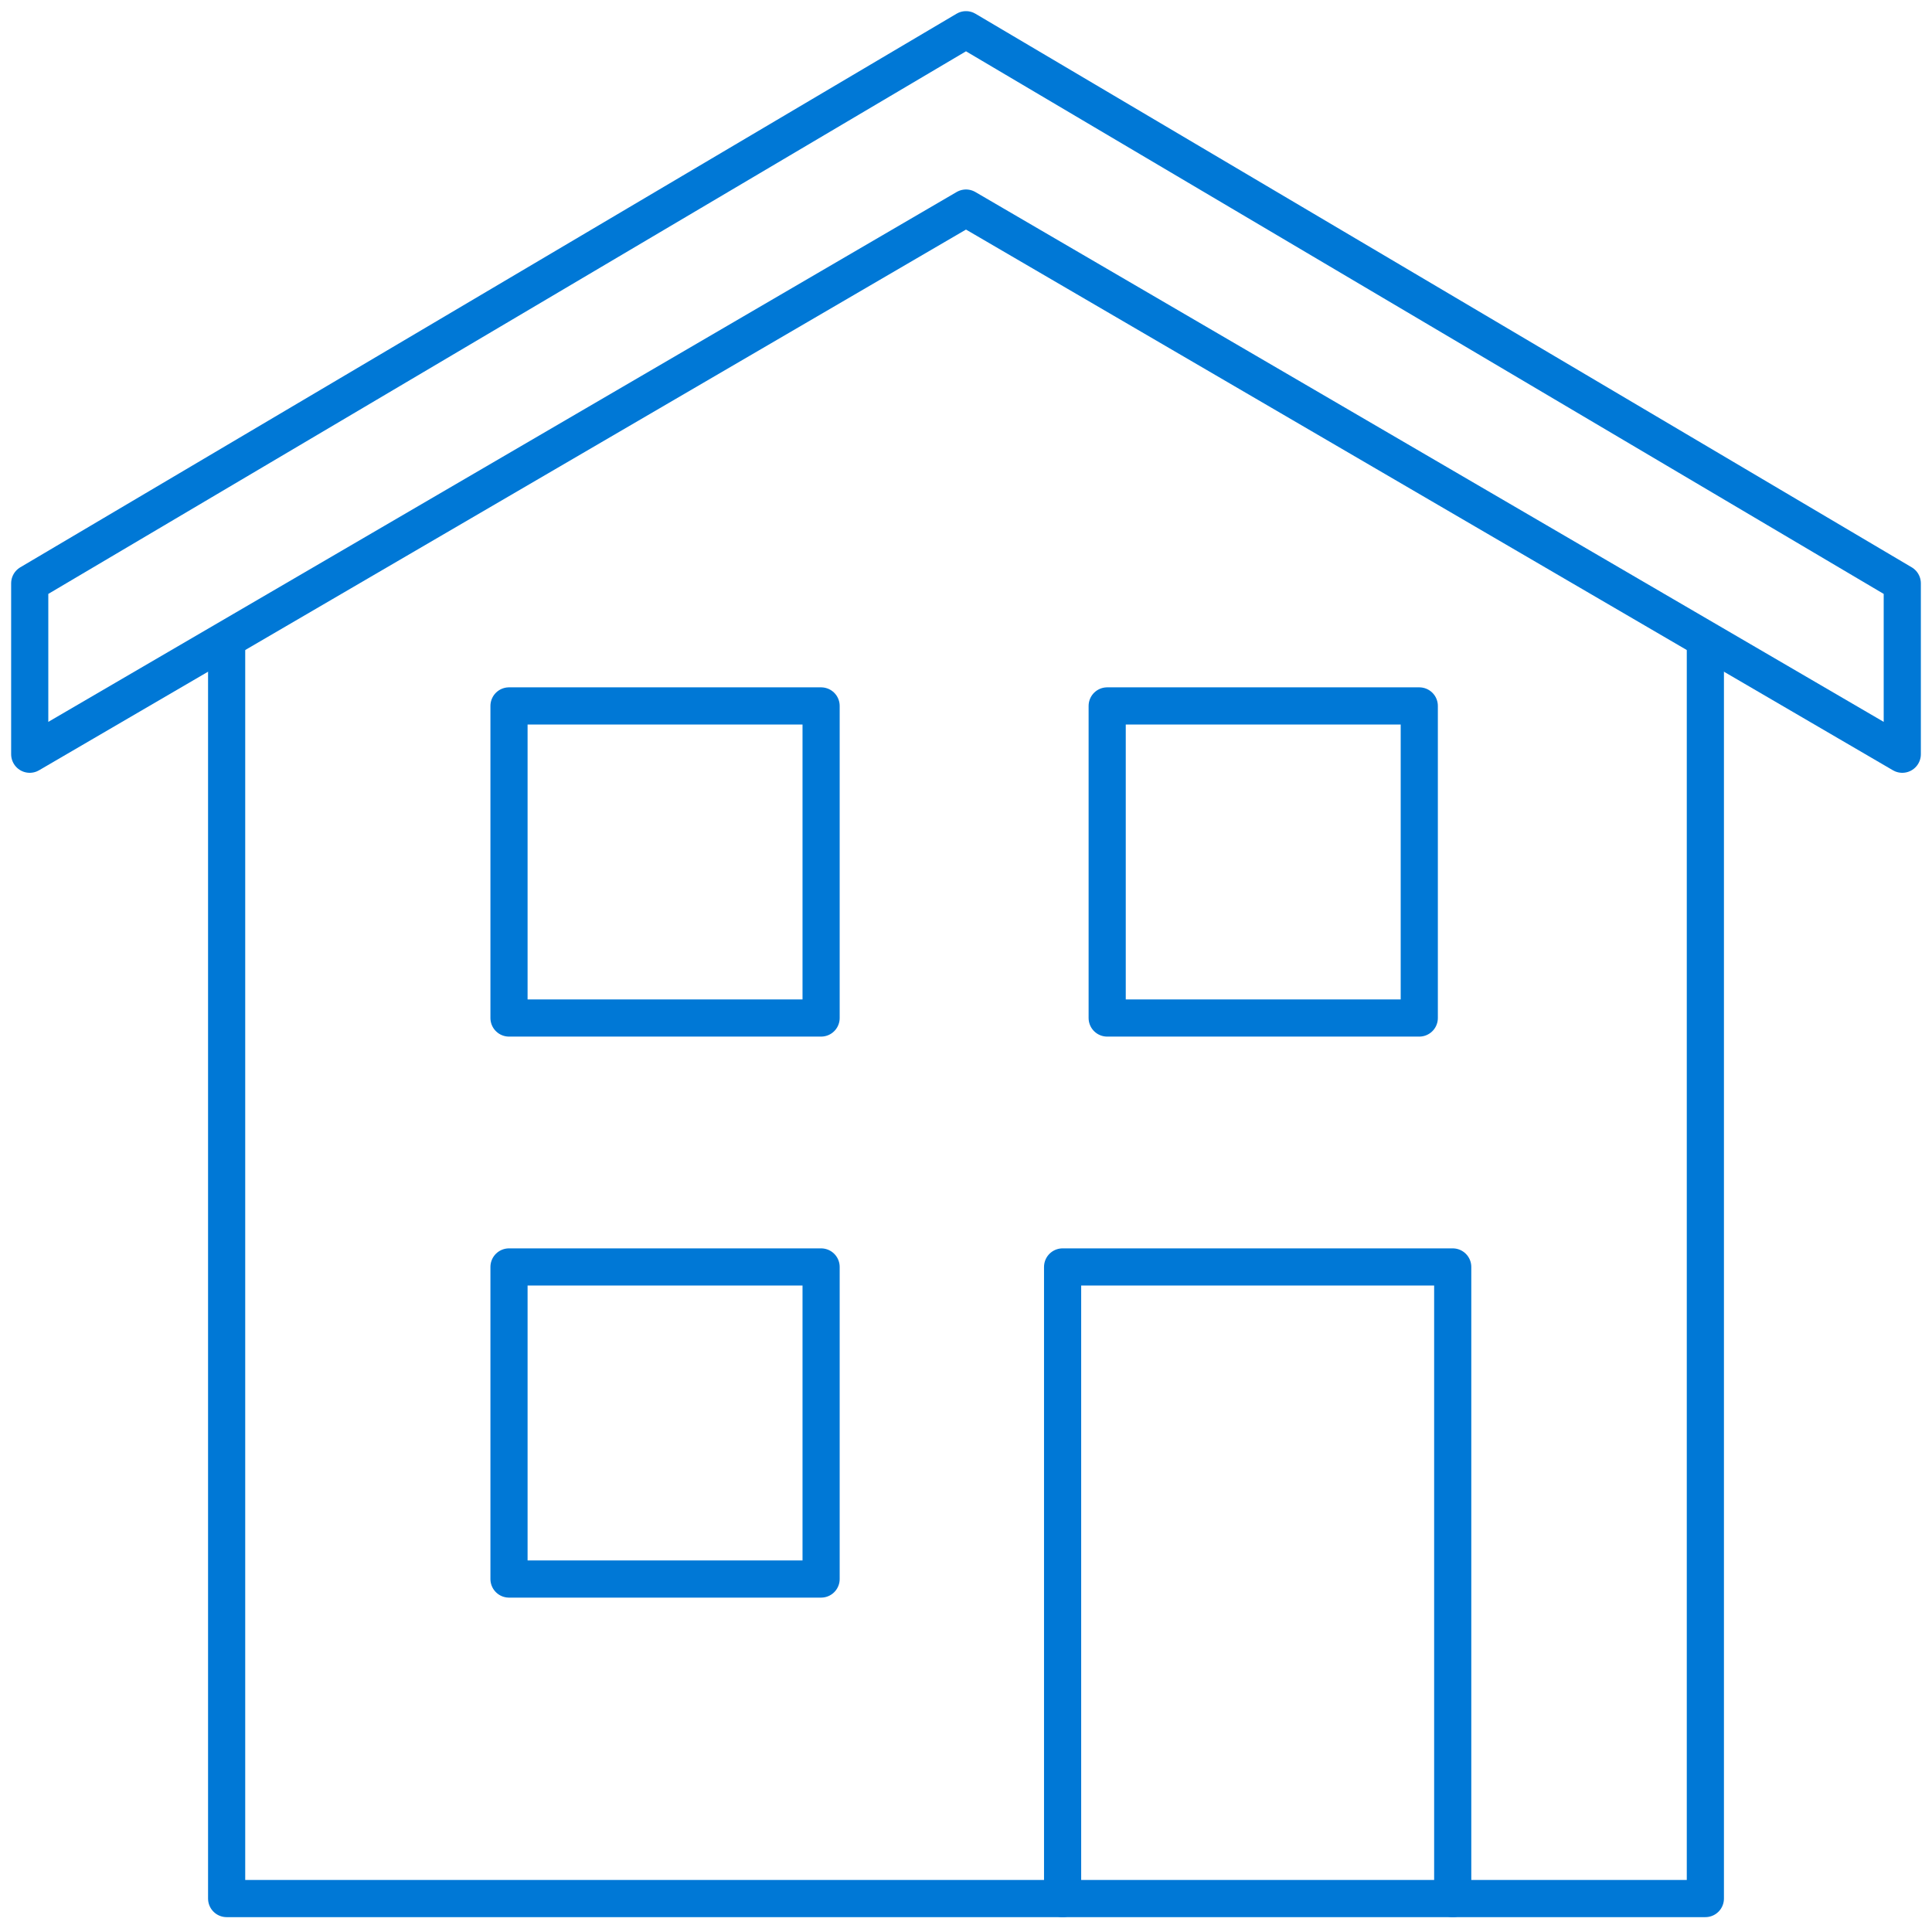 <svg xmlns="http://www.w3.org/2000/svg" xmlns:xlink="http://www.w3.org/1999/xlink" id="Layer_1" x="0px" y="0px" viewBox="0 0 52 52" style="enable-background:new 0 0 52 52;" xml:space="preserve"><style type="text/css">	.st0{fill:none;stroke:#0078D6;stroke-linecap:round;stroke-linejoin:round;stroke-miterlimit:10;}</style><polyline class="st0" points="6.1,17.4 6.1,51.1 45.9,51.1 45.9,17.4 "></polyline><polygon class="st0" points="0.8,15.7 26,0.8 51.2,15.7 51.2,20.3 26,5.6 0.8,20.3 "></polygon><polyline class="st0" points="28.6,51.1 28.6,34.1 39.1,34.1 39.1,51.1 "></polyline><rect x="13.7" y="34.1" class="st0" width="8.4" height="8.4"></rect><rect x="13.7" y="19" class="st0" width="8.4" height="8.4"></rect><rect x="29.8" y="19" class="st0" width="8.4" height="8.4"></rect></svg>